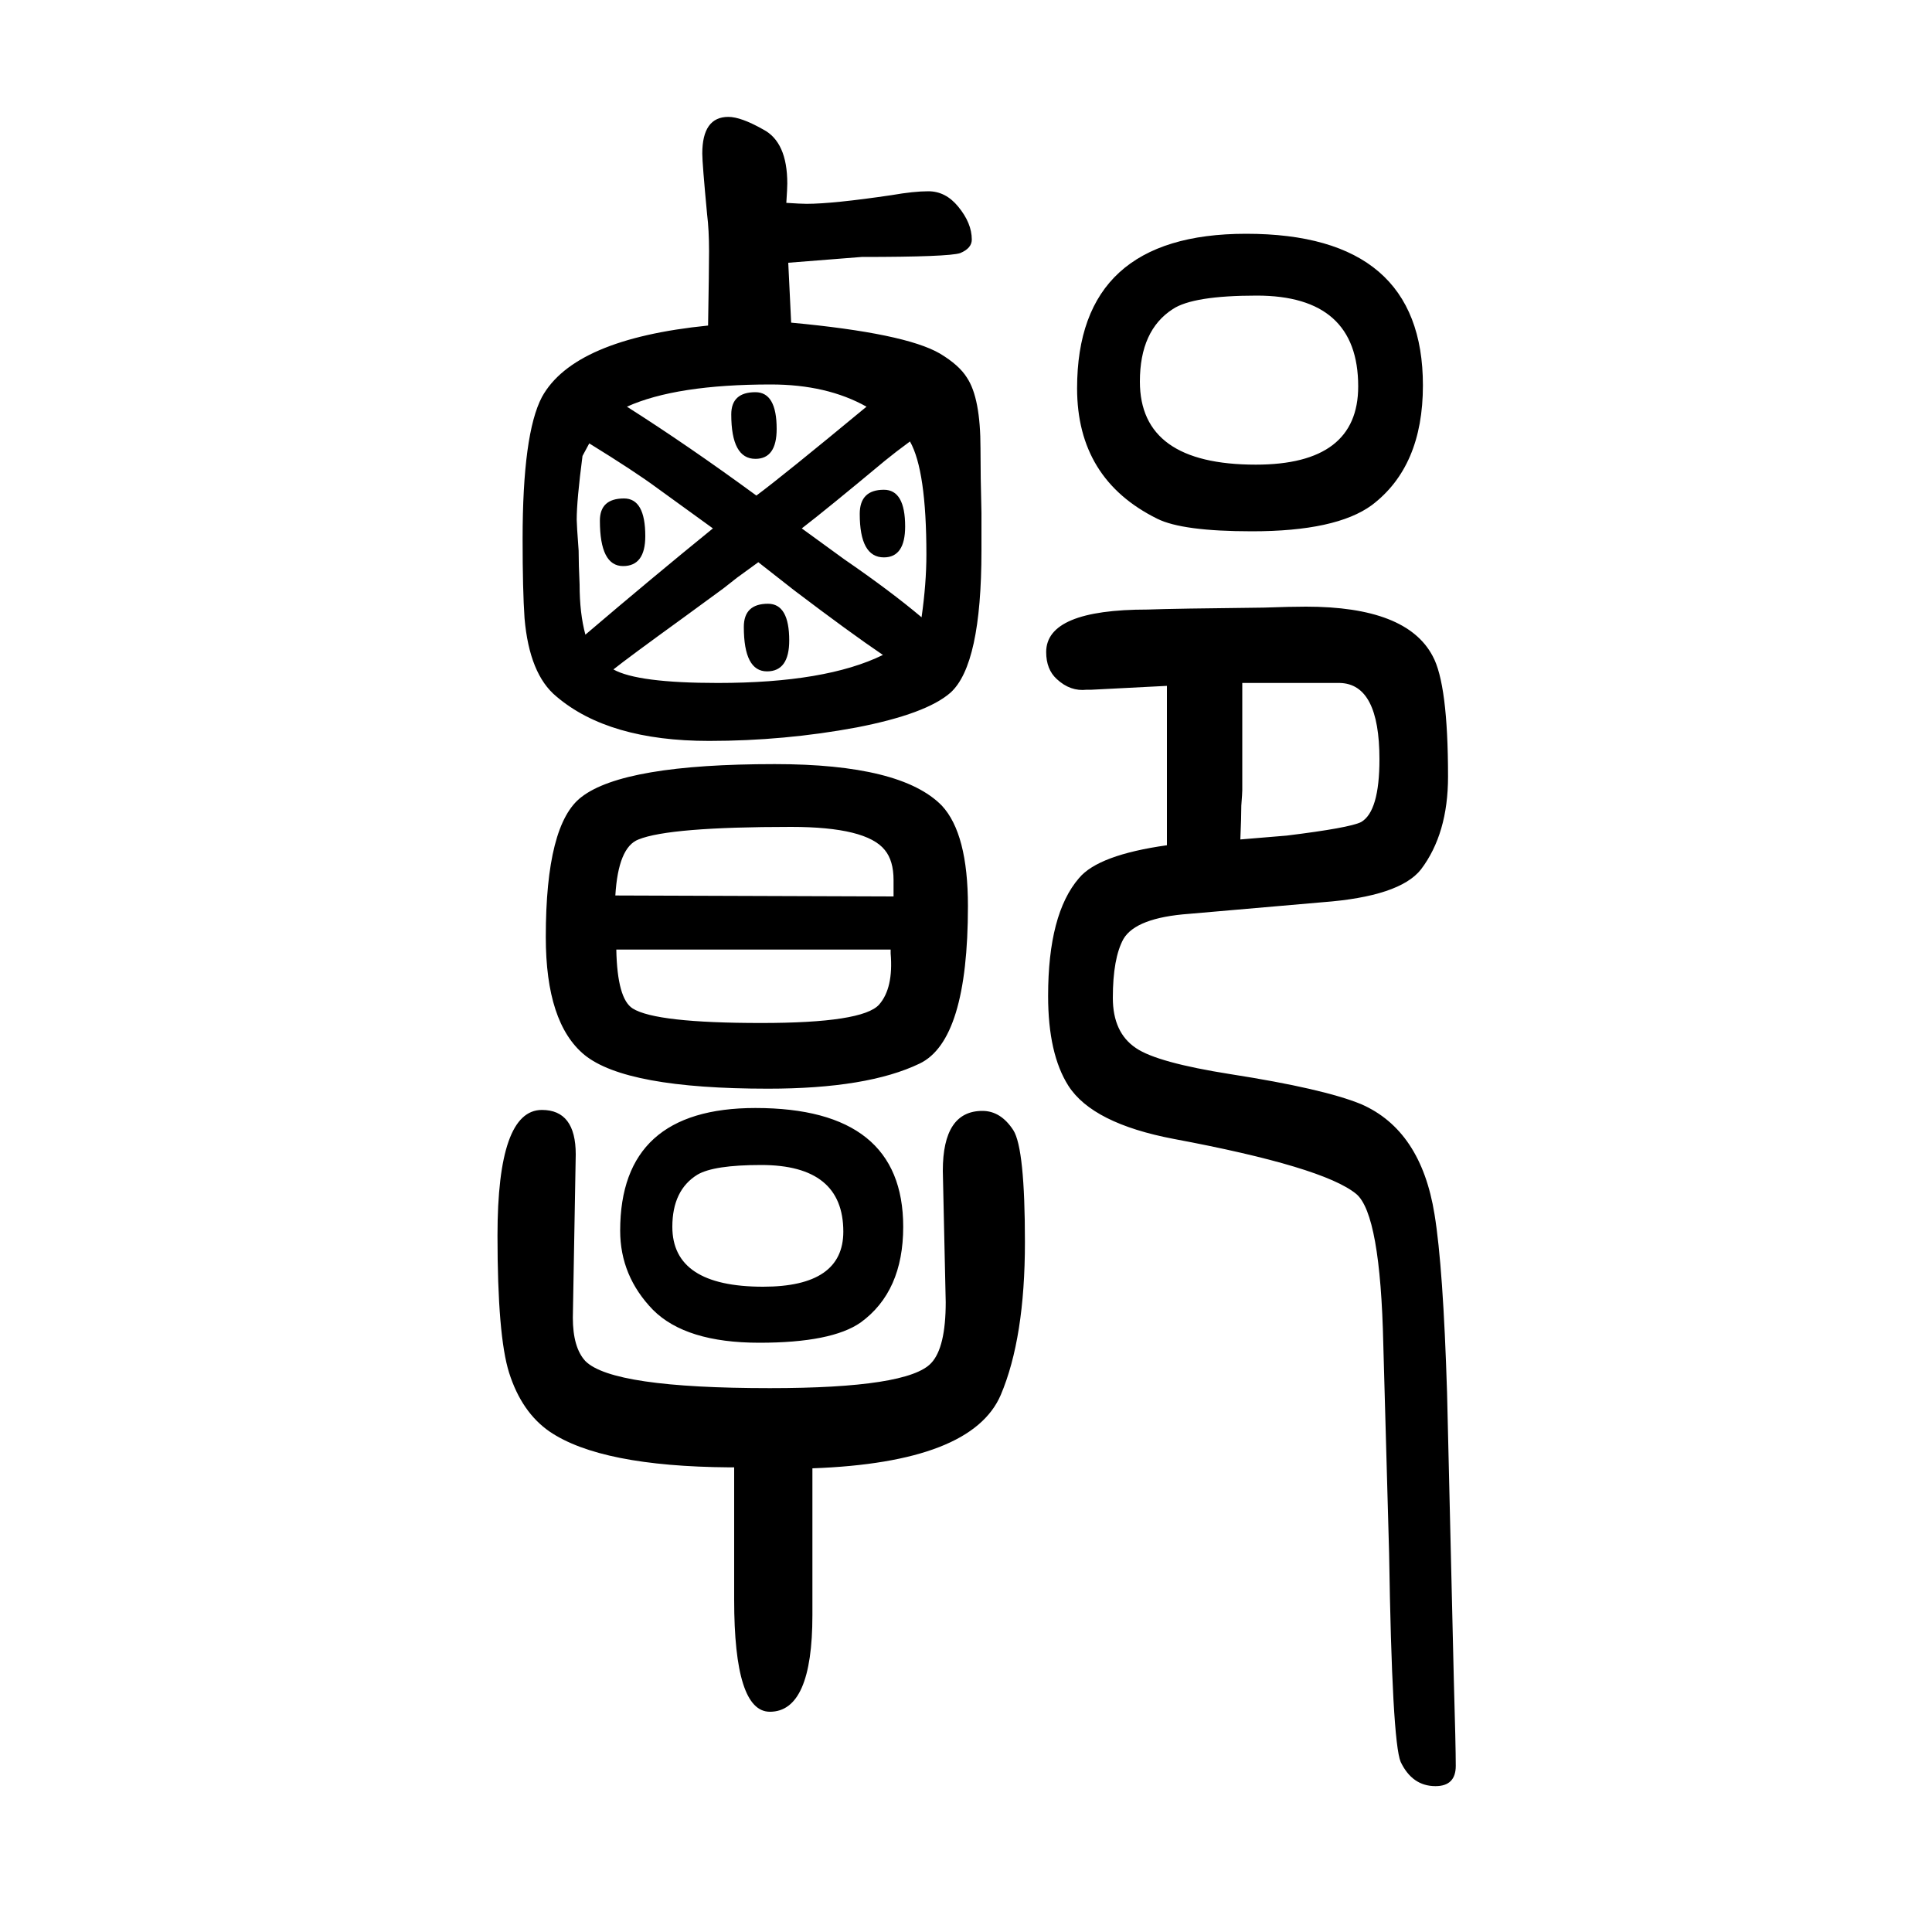 <svg xmlns="http://www.w3.org/2000/svg" xmlns:xlink="http://www.w3.org/1999/xlink" height="100" width="100" version="1.1"><path d="M914 972q-34 23 -92 67l-37 29l-22 -16l-14 -11l-41 -30q-58 -42 -73 -54q25 -14 108 -14q112 0 171 29zM649 1229q63 -40 134 -92q27 20 114 92q-41 23 -99 23q-98 0 -149 -23zM915 1143q22 0 22 -38q0 -32 -22 -32q-25 0 -25 45q0 25 25 25zM733 1313q1 58 1 77
q0 22 -2 38q-5 53 -5 63q0 38 27 38q13 0 36 -13q25 -13 25 -56q0 -5 -1 -20q15 -1 21 -1q27 0 88 9q23 4 38 4q18 0 31 -16q14 -17 14 -34q0 -9 -12 -14q-12 -4 -102 -4q-62 -5 -76 -6l3 -62q118 -11 154 -32q20 -12 28 -25q14 -21 14 -73q0 -29 1 -67v-39q0 -118 -32 -147
q-25 -22 -97 -36q-75 -14 -153 -14q-104 0 -158 46q-28 23 -33 81q-2 29 -2 82q0 109 20 147q33 60 172 74zM610 1191l-7 -13q-6 -46 -6 -66q0 -5 2 -32q0 -14 1 -35q0 -30 6 -52q68 58 132 110q-11 8 -58 42q-23 17 -70 46zM830 1103q26 -19 44 -32q48 -33 80 -60
q5 35 5 65q0 87 -17 117q-15 -11 -26 -20q-60 -50 -86 -70zM1208 940l-78 -4h-5q-17 -2 -31 11q-11 10 -11 28q0 44 105 44q27 1 120 2q28 1 44 1q104 0 131 -51q16 -29 16 -125q0 -59 -28 -96q-22 -28 -102 -34l-138 -12q-55 -4 -68 -26q-11 -20 -11 -61q0 -36 24 -52
q22 -15 98 -27q96 -15 135 -31q62 -27 76 -114q9 -55 13 -185l7 -297q2 -69 2 -89q0 -21 -21 -21q-24 0 -36 25q-9 21 -12 216l-6 216q-3 135 -28 156q-34 28 -189 57q-84 16 -109 55q-21 33 -21 93q0 85 32 122q20 24 91 34v165zM1286 943v-61v-27v-14v-9q0 -3 -1 -16
q0 -12 -1 -35q13 1 48 4q65 8 77 14q19 11 19 65q0 78 -41 79h-87h-14zM841 130v-152q0 -100 -44 -100q-37 0 -37 116v137h-5q-133 1 -186 37q-29 20 -42 61q-12 38 -12 142q0 130 46 130q35 0 35 -46l-3 -169q0 -31 13 -45q28 -28 191 -28q143 0 167 26q15 16 15 63l-3 136
q0 62 41 62q19 0 32 -20q12 -19 12 -116q0 -99 -25 -158q-30 -70 -195 -76zM802 859q131 0 173 -43q27 -29 27 -104q0 -139 -50 -163q-54 -26 -157 -26q-147 0 -190 35q-40 33 -40 122q0 117 37 145q44 34 200 34zM638 667q1 -51 17 -61q24 -15 133 -15q105 0 122 19
q15 17 12 53v4h-284zM925 722v17q0 20 -9 31q-19 24 -97 24q-126 0 -158 -13q-21 -8 -24 -58zM782 503q153 0 153 -123q0 -67 -44 -99q-30 -21 -105 -21q-76 0 -110 34q-34 35 -34 82q0 127 140 127zM788 444q-49 0 -66 -10q-26 -16 -26 -54q0 -62 94 -62q83 0 83 57
q0 69 -85 69zM1290 1408q183 0 183 -157q0 -84 -53 -124q-37 -27 -124 -27q-72 0 -98 13q-83 41 -83 135q0 160 175 160zM1301 1344q-66 0 -87 -14q-34 -22 -34 -75q0 -86 120 -86q106 0 106 81q0 94 -105 94zM782 1244q22 0 22 -38q0 -31 -22 -31q-25 0 -25 46q0 23 25 23z
M646 1134q22 0 22 -39q0 -31 -23 -31q-24 0 -24 47q0 23 25 23zM795 1025q22 0 22 -38q0 -32 -23 -32q-24 0 -24 46q0 24 25 24z" style="" transform="scale(0.05 -0.05) translate(0 -1650)"/></svg>